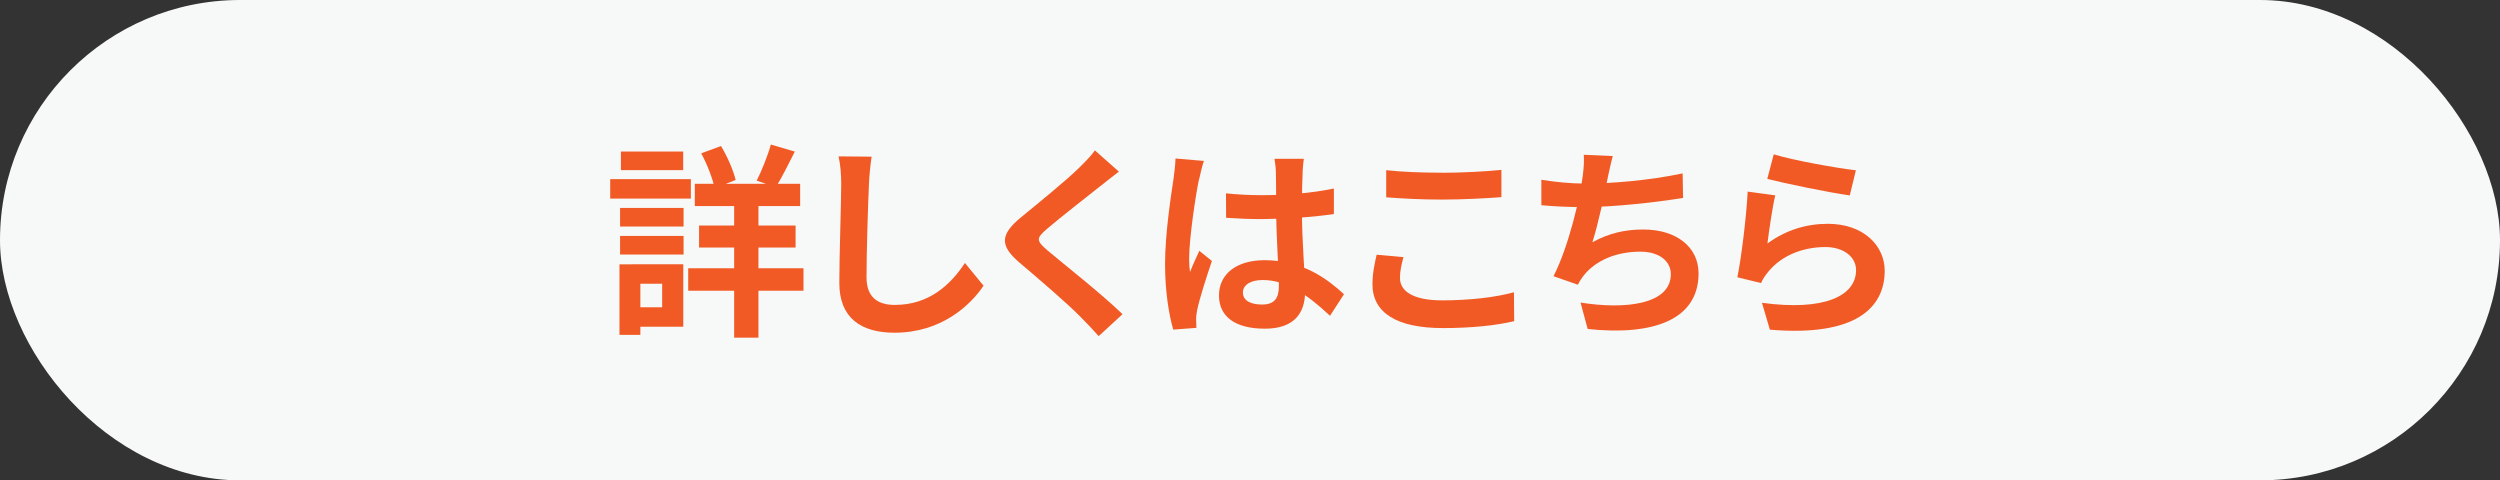 <?xml version="1.0" encoding="UTF-8"?><svg id="_レイヤー_2" xmlns="http://www.w3.org/2000/svg" viewBox="0 0 329.19 63.25"><rect x="0" y="0" width="329.19" height="63.25" fill="#333333" stroke="none"/><g id="_レイヤー_1-2"><rect x="0" y="0" width="329.19" height="63.25" rx="31.62" ry="31.62" style="fill:#f7f8f8;"/><path d="M90.97,23.59v2.56h-10.62v-2.56h10.62ZM84.32,34.81v9.28h-2.75v-9.28h2.75ZM90.01,27.38v2.45h-8.36v-2.45h8.36ZM90.01,31.07v2.45h-8.36v-2.45h8.36ZM89.96,19.95v2.45h-8.2v-2.45h8.2ZM89.97,34.81v8.21h-6.83v-2.56h4.05v-3.1h-4.05v-2.56h6.83ZM105.8,35.32v2.96h-15.18v-2.96h15.18ZM105.36,24.2v2.93h-13.87v-2.93h13.87ZM104.76,29.7v2.89h-12.71v-2.89h12.71ZM94.94,19.23c.85,1.4,1.63,3.22,1.93,4.47l-2.77,1.08c-.25-1.24-.99-3.17-1.77-4.59l2.61-.96ZM99.87,25.25v19.21h-3.2v-19.21h3.2ZM104.66,19.96c-.86,1.71-1.76,3.5-2.5,4.68l-2.52-.85c.65-1.3,1.47-3.31,1.86-4.76l3.16.93Z" style="fill:#f15a24;"/><path d="M114.42,24.24c-.13,2.91-.32,8.94-.32,12.29,0,2.73,1.62,3.62,3.72,3.62,4.46,0,7.28-2.57,9.24-5.52l2.45,2.99c-1.73,2.58-5.56,6.19-11.72,6.19-4.42,0-7.27-1.94-7.27-6.55,0-3.61.25-10.71.25-13.02,0-1.29-.11-2.59-.35-3.65l4.35.04c-.17,1.13-.3,2.52-.35,3.6Z" style="fill:#f15a24;"/><path d="M144.97,24.44c-1.75,1.39-5.31,4.16-7.12,5.71-1.43,1.23-1.41,1.53.05,2.8,2.02,1.71,7.15,5.74,9.91,8.42l-3.14,2.89c-.76-.85-1.55-1.7-2.36-2.5-1.64-1.7-5.6-5.09-8.08-7.19-2.68-2.29-2.47-3.74.24-5.98,2.12-1.74,5.82-4.73,7.63-6.5.78-.77,1.65-1.65,2.07-2.29l3.16,2.8c-.84.63-1.73,1.34-2.36,1.85Z" style="fill:#f15a24;"/><path d="M157.88,23.61c-.4,1.8-1.3,7.75-1.3,10.45,0,.53.03,1.21.12,1.75.36-.94.82-1.87,1.22-2.78l1.66,1.33c-.76,2.23-1.63,4.97-1.94,6.45-.08.38-.15.96-.14,1.25,0,.29.02.74.04,1.11l-3.05.23c-.55-1.87-1.08-4.96-1.08-8.62,0-4.07.81-9.17,1.12-11.26.1-.74.23-1.8.26-2.65l3.74.32c-.21.54-.53,1.93-.63,2.41ZM171.53,22.65c-.05.89-.1,2.74-.1,4.7,0,4.97.42,8.46.42,11.02,0,2.83-1.41,4.91-5.29,4.91s-6.05-1.56-6.05-4.38,2.31-4.64,6.01-4.64c5.07,0,8.33,2.54,10.45,4.48l-1.84,2.84c-3.11-2.91-5.82-4.71-8.88-4.71-1.54,0-2.59.63-2.59,1.65,0,1.1,1.09,1.58,2.53,1.58,1.65,0,2.21-.86,2.21-2.46,0-1.86-.36-6.39-.36-10.28,0-2.05-.02-3.86-.04-4.66,0-.43-.08-1.25-.18-1.79h3.86c-.08.52-.13,1.17-.16,1.74ZM166.16,25.7c3.29,0,6.66-.28,9.48-.88v3.36c-2.83.43-6.22.64-9.47.67-1.6,0-3.14-.06-4.72-.17l-.02-3.22c1.55.16,3.11.24,4.74.24Z" style="fill:#f15a24;"/><path d="M184.34,36.59c0,1.71,1.65,2.96,5.54,2.96,3.64,0,7.08-.4,9.47-1.07l.03,3.81c-2.35.56-5.59.91-9.37.91-6.17,0-9.29-2.06-9.29-5.77,0-1.56.33-2.88.55-3.89l3.53.32c-.26.97-.46,1.83-.46,2.74ZM189.88,22.75c2.66,0,5.75-.17,7.82-.38v3.59c-1.89.15-5.23.32-7.8.32-2.82,0-5.17-.13-7.37-.3v-3.57c1.99.22,4.51.33,7.35.33Z" style="fill:#f15a24;"/><path d="M208.55,24.18c3.43,0,8.58-.4,13.01-1.35l.06,3.23c-3.43.57-9.14,1.21-13.05,1.21-2.06,0-3.99-.09-5.61-.25v-3.35c1.73.29,3.89.5,5.58.5ZM211.73,23.27c-.43,2.16-1.25,6.13-2.05,8.63,2.19-1.2,4.29-1.68,6.71-1.68,4.36,0,7.27,2.31,7.27,5.78,0,6.05-5.86,8.25-14.6,7.32l-.94-3.48c5.93.95,11.89.24,11.89-3.74,0-1.61-1.39-2.96-4.03-2.96-3.11,0-5.86,1.12-7.47,3.17-.29.37-.5.71-.75,1.18l-3.2-1.12c2.02-3.93,3.52-10.48,3.86-13.27.14-1.14.18-1.83.13-2.72l3.82.17c-.28.95-.44,1.87-.65,2.75Z" style="fill:#f15a24;"/><path d="M232.73,32.06c2.44-1.78,5.13-2.59,7.95-2.59,4.74,0,7.49,2.91,7.49,6.18,0,4.93-3.91,8.71-15.12,7.76l-1.04-3.54c8.11,1.11,12.39-.86,12.39-4.3,0-1.76-1.66-3.04-4.03-3.04-3.04,0-5.78,1.14-7.48,3.19-.49.58-.77,1.02-1,1.55l-3.12-.76c.54-2.65,1.18-7.93,1.36-11.28l3.63.49c-.37,1.51-.84,4.78-1.03,6.34ZM244.38,22.41l-.81,3.32c-2.74-.37-8.75-1.63-10.86-2.17l.85-3.24c2.56.8,8.45,1.84,10.81,2.1Z" style="fill:#f15a24;"/></g></svg>